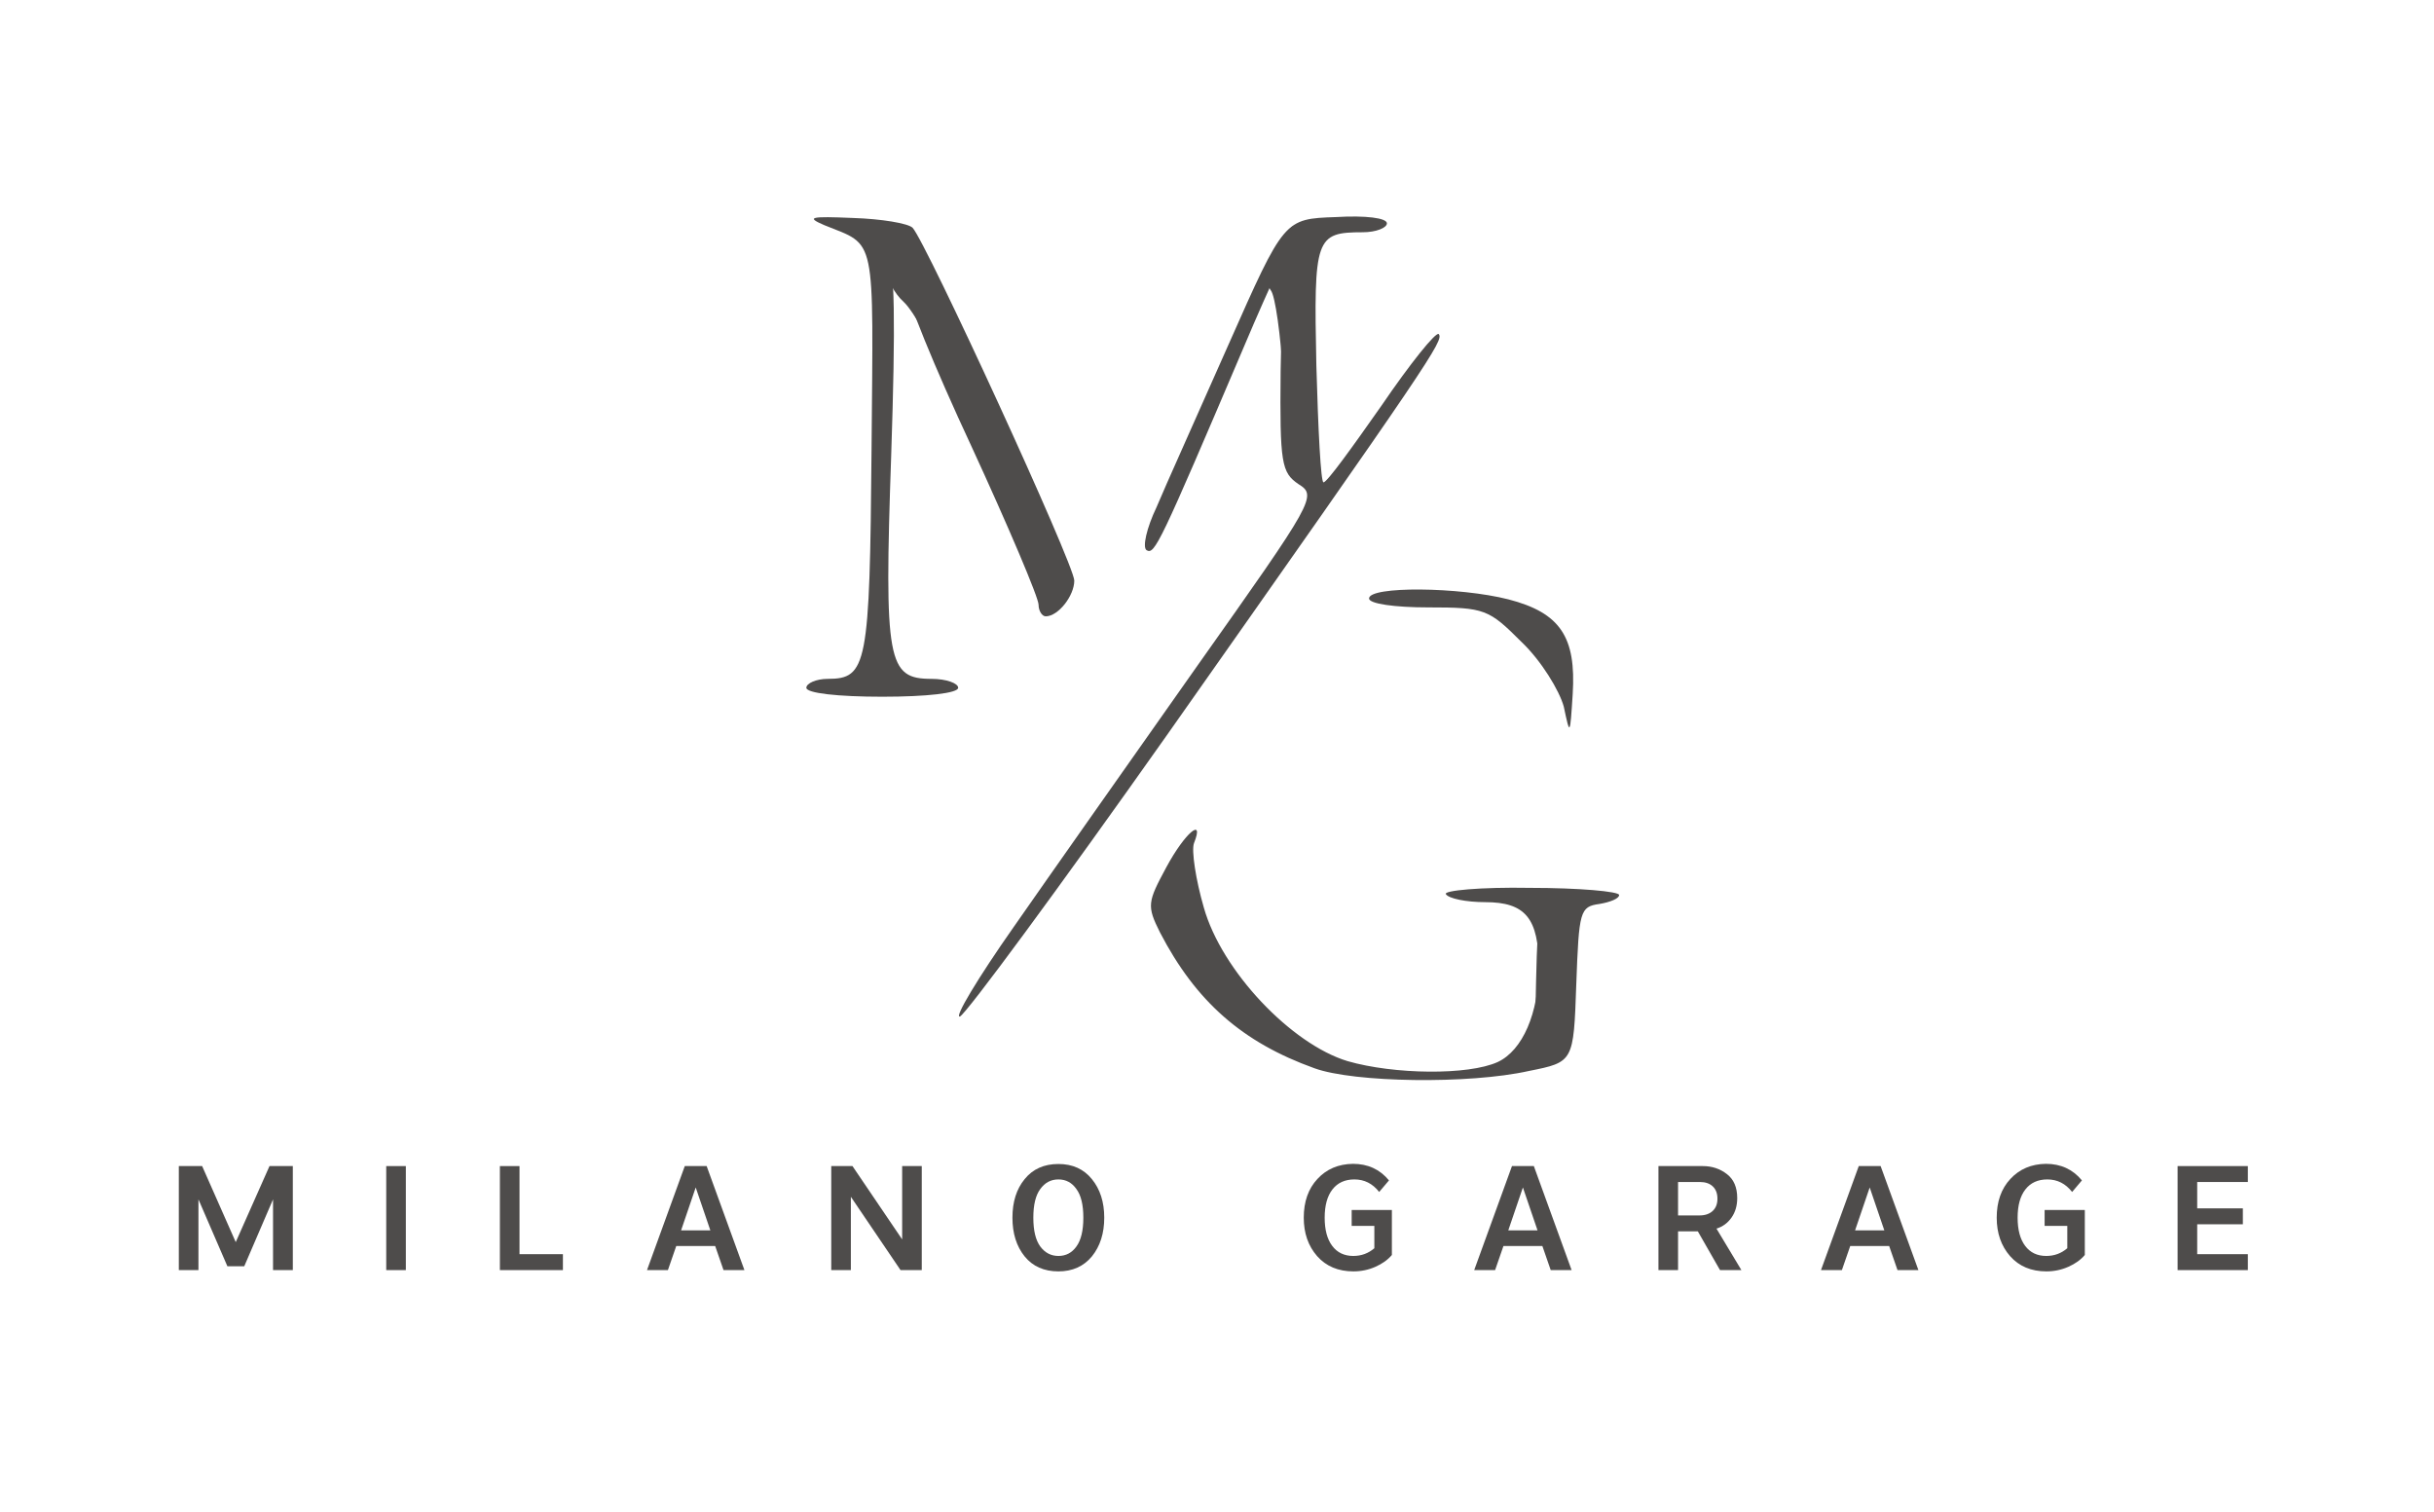 <?xml version="1.0" encoding="UTF-8"?>
<svg xmlns="http://www.w3.org/2000/svg" xmlns:xlink="http://www.w3.org/1999/xlink" width="816.932pt" height="507.641pt" viewBox="0 0 816.932 507.641" version="1.2">
<g id="surface1">
<path style=" stroke:none;fill-rule:nonzero;fill:rgb(30.6%,29.799%,29.399%);fill-opacity:1;" d="M 515.559 329.176 C 516.156 304.293 516.758 301.297 521.555 302.195 C 524.551 302.793 526.949 303.695 526.949 303.695 C 527.25 303.992 526.352 315.684 525.453 329.773 C 524.254 348.961 522.754 355.258 519.457 356.156 C 515.559 356.758 514.957 352.559 515.559 329.176 "/>
<path style=" stroke:none;fill-rule:nonzero;fill:rgb(30.6%,29.799%,29.399%);fill-opacity:1;" d="M 407.336 335.77 C 392.945 320.184 386.352 304.895 390.547 296.797 C 395.344 287.805 398.043 289.602 401.938 303.992 C 403.738 311.188 410.031 323.18 416.027 330.973 C 427.719 346.262 428.32 347.762 422.625 347.762 C 420.227 347.762 413.332 342.367 407.336 335.77 "/>
<path style=" stroke:none;fill-rule:nonzero;fill:rgb(30.6%,29.799%,29.399%);fill-opacity:1;" d="M 291.617 226.047 C 291.617 220.953 298.211 221.852 300.012 227.246 C 300.609 229.348 299.113 230.844 296.414 230.844 C 293.715 230.844 291.617 228.746 291.617 226.047 "/>
<path style=" stroke:none;fill-rule:nonzero;fill:rgb(30.6%,29.799%,29.399%);fill-opacity:1;" d="M 517.059 218.254 C 512.859 214.059 512.262 206.863 515.859 206.863 C 519.457 206.863 525.453 213.758 525.453 217.953 C 525.453 222.75 521.855 223.051 517.059 218.254 Z M 517.059 218.254 "/>
<path style=" stroke:none;fill-rule:nonzero;fill:rgb(30.6%,29.799%,29.399%);fill-opacity:1;" d="M 340.781 177.781 C 334.785 164.891 325.191 143.605 319.496 130.414 C 313.801 117.227 306.605 104.336 303.309 101.336 C 300.312 98.637 297.613 93.844 297.613 90.246 C 297.613 86.945 296.414 83.348 294.613 82.449 C 289.219 79.152 291.617 74.656 298.512 75.555 C 306.008 76.453 306.305 77.652 338.383 146.906 C 358.168 189.773 361.469 200.867 354.273 200.867 C 352.773 200.867 346.477 190.375 340.781 177.781 "/>
<path style=" stroke:none;fill-rule:nonzero;fill:rgb(30.6%,29.799%,29.399%);fill-opacity:1;" d="M 434.016 156.199 C 433.117 154.398 431.617 141.508 430.719 126.82 C 429.82 112.43 428.02 99.238 426.52 97.438 C 423.223 93.543 431.316 74.055 435.816 75.555 C 440.012 77.055 442.711 158.895 438.512 158.895 C 437.016 158.895 435.215 157.695 434.016 156.199 "/>
<path style=" stroke:none;fill-rule:nonzero;fill:rgb(30.6%,29.799%,29.399%);fill-opacity:1;" d="M 416.93 336.672 C 408.234 327.078 401.34 314.484 398.34 301.297 C 396.543 293.801 395.645 293.199 393.246 297.398 C 389.348 304.594 396.543 320.48 409.734 333.973 C 422.625 346.562 428.32 348.66 416.93 336.672 Z M 523.352 327.375 C 523.652 312.688 522.754 302.793 520.953 302.793 C 519.156 302.793 517.957 313.285 517.957 328.277 C 517.957 360.953 522.754 360.055 523.352 327.375 M 441.211 358.555 C 416.93 349.859 401.34 336.07 389.348 312.988 C 384.852 303.992 385.152 302.793 391.445 291.102 C 397.742 279.41 404.336 274.016 400.738 283.008 C 399.84 285.406 401.34 295.301 404.039 304.594 C 410.031 325.879 433.418 350.461 452.305 356.156 C 467.891 360.652 492.773 360.953 502.668 356.457 C 511.062 352.559 516.457 339.969 516.457 324.68 C 516.457 308.191 511.961 302.793 498.469 302.793 C 492.176 302.793 486.18 301.594 485.281 300.098 C 484.379 298.898 496.973 297.699 513.461 297.996 C 529.949 297.996 543.438 299.195 543.438 300.395 C 543.438 301.594 540.441 302.793 536.844 303.395 C 530.25 304.293 529.949 305.793 529.051 330.375 C 528.148 356.457 528.148 356.457 513.16 359.453 C 493.074 363.949 454.402 363.352 441.211 358.555 Z M 441.211 358.555 "/>
<path style=" stroke:none;fill-rule:nonzero;fill:rgb(30.6%,29.799%,29.399%);fill-opacity:1;" d="M 340.184 311.188 C 351.875 294.398 379.754 254.828 401.938 223.352 C 441.211 167.891 442.109 166.391 435.816 162.492 C 430.117 158.598 429.52 155.598 429.82 124.719 C 430.418 91.445 430.418 91.445 432.516 122.32 C 433.715 139.41 435.816 154.098 436.715 155.297 C 437.914 156.199 438.512 139.41 437.914 117.523 C 437.312 95.941 436.414 77.953 435.516 77.953 C 434.617 77.953 426.52 95.039 417.527 116.324 C 389.047 183.18 387.551 186.176 384.852 184.676 C 383.352 183.777 384.852 177.184 388.148 170.289 C 391.145 163.094 402.238 138.512 412.43 115.426 C 431.02 73.457 431.02 73.457 448.406 72.855 C 458.301 72.258 465.492 73.156 465.492 74.957 C 465.492 76.453 461.895 77.953 457.398 77.953 C 441.512 77.953 440.91 79.75 441.812 122.621 C 442.41 144.207 443.309 161.895 444.207 161.895 C 445.406 161.895 453.801 150.203 463.695 136.113 C 473.289 122.023 481.98 111.23 482.883 112.129 C 484.68 114.227 480.484 120.523 391.445 247.035 C 355.473 297.996 324.293 340.266 322.195 341.168 C 320.098 341.766 328.191 328.277 340.184 311.188 Z M 340.184 311.188 "/>
<path style=" stroke:none;fill-rule:nonzero;fill:rgb(30.6%,29.799%,29.399%);fill-opacity:1;" d="M 524.852 237.141 C 523.352 231.746 517.355 221.852 510.762 215.555 C 499.668 204.465 498.469 203.863 479.285 203.863 C 468.191 203.863 459.5 202.664 459.5 200.867 C 459.5 196.668 489.777 196.969 506.266 201.164 C 523.652 205.664 529.051 213.758 527.852 232.945 C 526.949 247.035 526.949 247.035 524.852 237.141 "/>
<path style=" stroke:none;fill-rule:nonzero;fill:rgb(30.6%,29.799%,29.399%);fill-opacity:1;" d="M 270.633 230.844 C 270.633 229.348 273.93 227.848 277.828 227.848 C 291.016 227.848 291.918 223.352 292.516 151.102 C 293.117 77.652 294.316 82.75 276.629 75.555 C 270.332 72.855 272.129 72.559 286.219 73.156 C 295.812 73.457 304.809 74.957 306.305 76.453 C 310.805 81.25 360.566 189.473 360.566 194.871 C 360.566 199.965 355.172 206.863 350.977 206.863 C 349.777 206.863 348.578 205.062 348.578 202.965 C 348.578 200.566 338.383 176.582 326.094 149.902 C 313.5 122.922 303.906 99.238 304.809 97.738 C 305.406 95.941 310.805 105.234 316.801 118.426 C 345.879 182.277 353.375 197.27 355.172 196.07 C 357.27 194.57 353.973 187.074 312.902 98.34 C 307.504 86.047 301.809 77.953 299.113 77.953 C 295.215 77.953 294.914 79.152 297.914 84.547 C 300.312 89.047 300.609 107.934 299.113 152.898 C 296.715 222.152 297.914 227.848 312.602 227.848 C 317.699 227.848 321.594 229.348 321.594 230.844 C 321.594 232.645 311.102 233.844 296.113 233.844 C 281.125 233.844 270.633 232.645 270.633 230.844 Z M 270.633 230.844 "/>
<path style=" stroke:none;fill-rule:nonzero;fill:rgb(30.6%,29.799%,29.399%);fill-opacity:1;" d="M 76.316 424.992 L 66.605 402.547 L 66.605 426.289 L 60.02 426.289 L 60.02 391.375 L 67.844 391.375 L 79.121 416.898 L 90.453 391.375 L 98.281 391.375 L 98.281 426.289 L 91.641 426.289 L 91.641 402.547 L 81.984 424.992 Z M 76.316 424.992 "/>
<path style=" stroke:none;fill-rule:nonzero;fill:rgb(30.6%,29.799%,29.399%);fill-opacity:1;" d="M 136.215 426.289 L 129.633 426.289 L 129.633 391.375 L 136.215 391.375 Z M 136.215 426.289 "/>
<path style=" stroke:none;fill-rule:nonzero;fill:rgb(30.6%,29.799%,29.399%);fill-opacity:1;" d="M 167.781 391.375 L 174.363 391.375 L 174.363 420.945 L 188.934 420.945 L 188.934 426.289 L 167.781 426.289 Z M 167.781 391.375 "/>
<path style=" stroke:none;fill-rule:nonzero;fill:rgb(30.6%,29.799%,29.399%);fill-opacity:1;" d="M 233.504 398.551 L 228.594 412.961 L 238.418 412.961 Z M 242.84 426.289 L 240.035 418.195 L 226.977 418.195 L 224.172 426.289 L 217.156 426.289 L 229.836 391.375 L 237.176 391.375 L 249.855 426.289 Z M 242.84 426.289 "/>
<path style=" stroke:none;fill-rule:nonzero;fill:rgb(30.6%,29.799%,29.399%);fill-opacity:1;" d="M 302.25 426.289 L 285.578 401.684 L 285.578 426.289 L 278.996 426.289 L 278.996 391.375 L 286.117 391.375 L 302.793 415.98 L 302.793 391.375 L 309.375 391.375 L 309.375 426.289 Z M 302.25 426.289 "/>
<path style=" stroke:none;fill-rule:nonzero;fill:rgb(30.6%,29.799%,29.399%);fill-opacity:1;" d="M 361.285 399.094 C 359.777 396.934 357.762 395.855 355.242 395.855 C 352.723 395.855 350.691 396.934 349.145 399.094 C 347.598 401.18 346.824 404.379 346.824 408.699 C 346.824 413.016 347.598 416.234 349.145 418.355 C 350.727 420.48 352.762 421.539 355.242 421.539 C 357.762 421.539 359.777 420.48 361.285 418.355 C 362.832 416.234 363.605 413.016 363.605 408.699 C 363.605 404.379 362.832 401.18 361.285 399.094 M 355.242 426.719 C 350.422 426.719 346.645 425.047 343.91 421.703 C 341.176 418.32 339.809 413.984 339.809 408.699 C 339.809 403.375 341.176 399.059 343.91 395.746 C 346.645 392.367 350.422 390.676 355.242 390.676 C 359.992 390.676 363.734 392.367 366.469 395.746 C 369.238 399.129 370.621 403.445 370.621 408.699 C 370.621 413.949 369.238 418.285 366.469 421.703 C 363.695 425.047 359.957 426.719 355.242 426.719 "/>
<path style=" stroke:none;fill-rule:nonzero;fill:rgb(30.6%,29.799%,29.399%);fill-opacity:1;" d="M 454.586 395.855 C 451.418 395.855 448.965 396.969 447.219 399.199 C 445.477 401.43 444.605 404.598 444.605 408.699 C 444.605 412.762 445.445 415.922 447.141 418.168 C 448.828 420.414 451.188 421.539 454.207 421.539 C 456.906 421.539 459.262 420.676 461.277 418.949 L 461.277 411.449 L 453.668 411.449 L 453.668 406.105 L 467.16 406.105 L 467.16 421.215 C 465.793 422.836 463.949 424.156 461.629 425.184 C 459.309 426.207 456.852 426.719 454.262 426.719 C 449.152 426.719 445.09 425.012 442.066 421.594 C 439.078 418.176 437.586 413.879 437.586 408.699 C 437.586 403.301 439.117 398.965 442.176 395.691 C 445.23 392.383 449.207 390.691 454.102 390.621 C 459.102 390.621 463.129 392.473 466.188 396.18 L 462.895 400.062 C 460.703 397.258 457.934 395.855 454.586 395.855 "/>
<path style=" stroke:none;fill-rule:nonzero;fill:rgb(30.6%,29.799%,29.399%);fill-opacity:1;" d="M 511.137 398.551 L 506.227 412.961 L 516.051 412.961 Z M 520.473 426.289 L 517.668 418.195 L 504.609 418.195 L 501.805 426.289 L 494.789 426.289 L 507.469 391.375 L 514.809 391.375 L 527.488 426.289 Z M 520.473 426.289 "/>
<path style=" stroke:none;fill-rule:nonzero;fill:rgb(30.6%,29.799%,29.399%);fill-opacity:1;" d="M 563.211 396.719 L 563.211 407.941 L 570.391 407.941 C 572.258 407.941 573.734 407.445 574.812 406.457 C 575.891 405.469 576.43 404.094 576.43 402.328 C 576.43 400.566 575.91 399.191 574.867 398.199 C 573.824 397.211 572.387 396.719 570.551 396.719 Z M 569.848 413.285 L 563.211 413.285 L 563.211 426.289 L 556.629 426.289 L 556.629 391.375 L 571.52 391.375 C 574.613 391.375 577.312 392.273 579.617 394.074 C 581.918 395.836 583.07 398.516 583.07 402.113 C 583.07 404.668 582.43 406.855 581.152 408.672 C 579.879 410.488 578.195 411.719 576.109 412.367 L 584.473 426.289 L 577.297 426.289 Z M 569.848 413.285 "/>
<path style=" stroke:none;fill-rule:nonzero;fill:rgb(30.6%,29.799%,29.399%);fill-opacity:1;" d="M 627.535 398.551 L 622.625 412.961 L 632.445 412.961 Z M 636.867 426.289 L 634.062 418.195 L 621.004 418.195 L 618.199 426.289 L 611.184 426.289 L 623.863 391.375 L 631.203 391.375 L 643.883 426.289 Z M 636.867 426.289 "/>
<path style=" stroke:none;fill-rule:nonzero;fill:rgb(30.6%,29.799%,29.399%);fill-opacity:1;" d="M 687.16 395.855 C 683.996 395.855 681.539 396.969 679.797 399.199 C 678.051 401.43 677.18 404.598 677.18 408.699 C 677.18 412.762 678.023 415.922 679.715 418.168 C 681.406 420.414 683.762 421.539 686.785 421.539 C 689.48 421.539 691.84 420.676 693.852 418.949 L 693.852 411.449 L 686.242 411.449 L 686.242 406.105 L 699.734 406.105 L 699.734 421.215 C 698.367 422.836 696.523 424.156 694.203 425.184 C 691.883 426.207 689.43 426.719 686.84 426.719 C 681.73 426.719 677.664 425.012 674.645 421.594 C 671.656 418.176 670.164 413.879 670.164 408.699 C 670.164 403.301 671.691 398.965 674.75 395.691 C 677.809 392.383 681.785 390.691 686.676 390.621 C 691.676 390.621 695.707 392.473 698.762 396.18 L 695.473 400.062 C 693.277 397.258 690.508 395.855 687.16 395.855 "/>
<path style=" stroke:none;fill-rule:nonzero;fill:rgb(30.6%,29.799%,29.399%);fill-opacity:1;" d="M 754.453 391.375 L 754.453 396.719 L 737.453 396.719 L 737.453 405.566 L 752.777 405.566 L 752.777 410.91 L 737.453 410.91 L 737.453 420.945 L 754.453 420.945 L 754.453 426.289 L 730.871 426.289 L 730.871 391.375 Z M 754.453 391.375 "/>
</g>
</svg>
